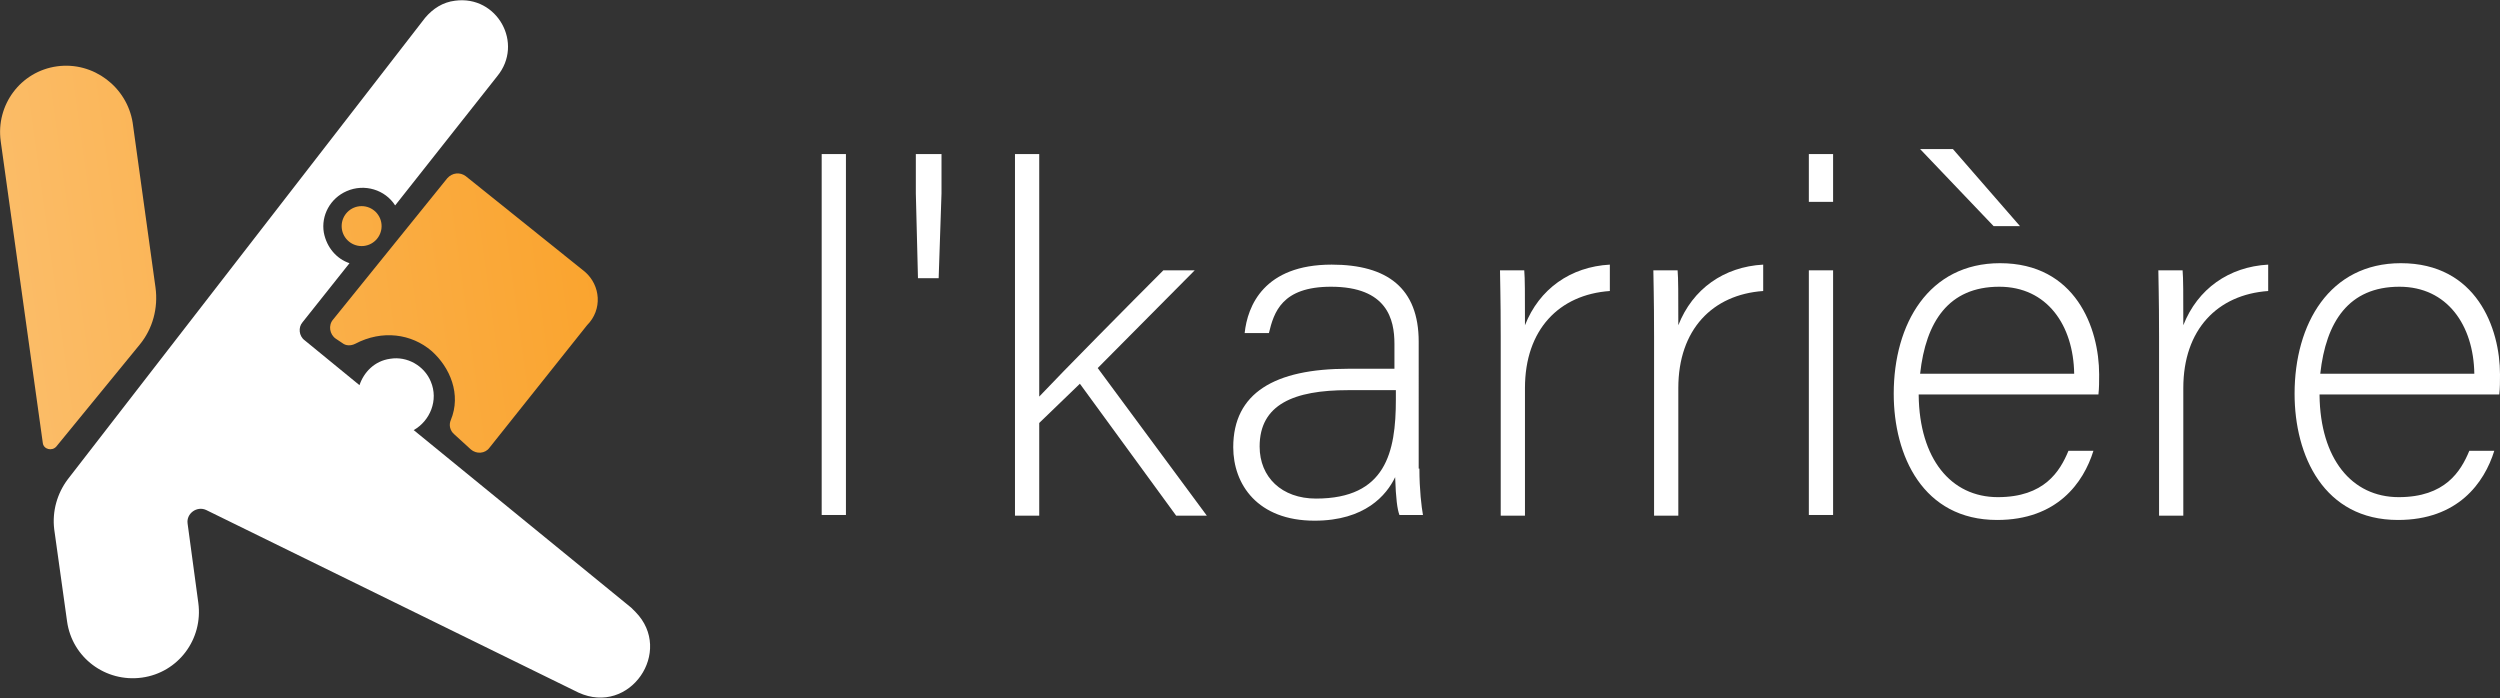 <?xml version="1.0" encoding="utf-8"?>
<!-- Generator: Adobe Illustrator 27.0.0, SVG Export Plug-In . SVG Version: 6.00 Build 0)  -->
<svg version="1.1" id="Layer_1" xmlns="http://www.w3.org/2000/svg" xmlns:xlink="http://www.w3.org/1999/xlink" x="0px" y="0px"
	 viewBox="0 0 350.5 97.9" style="enable-background:new 0 0 350.5 97.9;" xml:space="preserve">
<rect x="0" y="0" width="350.5" height="97.9" fill="#333333" stroke="none"/>
<style type="text/css">
	.st0{fill:url(#SVGID_1_);}
	.st1{fill:#FFFFFF;}
	.st2{fill:url(#SVGID_00000008832044076439451360000016944243557314105219_);}
	.st3{fill:url(#SVGID_00000030488457593776938400000002742363734768007062_);}
</style>
<g>
	<g>
		<g>
			
				<linearGradient id="SVGID_1_" gradientUnits="userSpaceOnUse" x1="-125.941" y1="69.211" x2="-45.212" y2="69.211" gradientTransform="matrix(0.991 -0.137 -0.137 -0.991 136.681 88.23)">
				<stop  offset="0" style="stop-color:#FBBC67"/>
				<stop  offset="1" style="stop-color:#FAA32C"/>
			</linearGradient>
			<path class="st0" d="M0.1,19.8l5.9,42.3c0.1,0.9,1.3,1.2,1.9,0.5l11.7-14.3c1.8-2.2,2.6-5.1,2.2-8l-3.2-23.1
				C17.8,12.2,13.1,8.6,8,9.3l0,0C2.9,10-0.6,14.7,0.1,19.8z"/>
			<path class="st1" d="M89.1,85.8c-0.2-0.2-0.4-0.4-0.6-0.6L58,60.3c2.3-1.3,3.5-4.2,2.4-6.8c-0.9-2.2-3.3-3.6-5.7-3.2
				c-2.2,0.3-3.7,1.9-4.3,3.7l-7.7-6.3c-0.8-0.6-0.9-1.8-0.3-2.5l6.6-8.3c-1.8-0.6-3.2-2.2-3.6-4.3c-0.4-2.4,0.9-4.8,3.2-5.8
				c2.5-1.1,5.4-0.2,6.8,2l14.3-18.1c3.8-4.6,0-11.4-5.9-10.6c-1.7,0.2-3.1,1.1-4.2,2.4L9.5,67.2c-1.5,2-2.2,4.5-1.9,7l1.8,12.9
				c0.7,5.1,5.4,8.6,10.5,7.9l0,0c5.1-0.7,8.6-5.4,7.9-10.5l-1.5-11.1c-0.2-1.4,1.3-2.5,2.6-1.9l52.2,25.6
				C88.3,100.4,94.5,91.3,89.1,85.8z"/>
		</g>
		
			<linearGradient id="SVGID_00000132794675896674863410000010013962856134452109_" gradientUnits="userSpaceOnUse" x1="-125.856" y1="67.718" x2="-45.097" y2="67.718" gradientTransform="matrix(0.991 -0.137 -0.137 -0.991 136.681 88.23)">
			<stop  offset="0" style="stop-color:#FBBC67"/>
			<stop  offset="1" style="stop-color:#FAA32C"/>
		</linearGradient>
		<circle style="fill:url(#SVGID_00000132794675896674863410000010013962856134452109_);" cx="50.7" cy="31.7" r="2.8"/>
		
			<linearGradient id="SVGID_00000104665885749282491730000008525907833591682465_" gradientUnits="userSpaceOnUse" x1="-128.563" y1="53.609" x2="-41.931" y2="53.609" gradientTransform="matrix(0.991 -0.137 -0.137 -0.991 136.681 88.23)">
			<stop  offset="0" style="stop-color:#FBBC67"/>
			<stop  offset="1" style="stop-color:#FAA32C"/>
		</linearGradient>
		<path style="fill:url(#SVGID_00000104665885749282491730000008525907833591682465_);" d="M82,38.1L65.3,24.7
			c-0.8-0.6-1.9-0.5-2.6,0.3l-16,19.8c-0.7,0.8-0.5,2.1,0.4,2.7l0.9,0.6c0.5,0.4,1.2,0.4,1.8,0.1c3.8-2,7.9-1.4,10.7,1
			c2.6,2.3,4.2,6.1,2.7,9.7c-0.3,0.7-0.1,1.5,0.5,2l2.3,2.1c0.8,0.7,2,0.6,2.6-0.2l13.7-17.2C84.5,43.4,84.2,40,82,38.1z"/>
	</g>
	<g>
		<path class="st1" d="M115.2,72.2V21.6h3.4v50.6H115.2z"/>
		<path class="st1" d="M128.7,39l-0.3-11.9v-5.5h3.6v5.5L131.6,39H128.7z"/>
		<path class="st1" d="M145.7,55.6c3.2-3.4,12.8-13.1,17.4-17.7h4.4l-13.6,13.7l15.3,20.7h-4.3l-13.5-18.5l-5.7,5.5v13h-3.4V21.6
			h3.4L145.7,55.6L145.7,55.6z"/>
		<path class="st1" d="M199,65.7c0,3,0.3,5.4,0.5,6.5h-3.3c-0.3-0.8-0.5-2.3-0.6-5.3c-1.2,2.5-4.2,6.1-11.3,6.1
			c-8,0-11.4-5.1-11.4-10.3c0-7.6,5.8-11,16.1-11c2.9,0,5.1,0,6.5,0v-3.5c0-3.4-1-8-8.9-8c-6.9,0-8,3.6-8.7,6.5h-3.4
			c0.4-3.8,2.7-9.6,12.2-9.6c7.8,0,12.2,3.3,12.2,10.8V65.7z M195.7,54.7c-1.3,0-4.5,0-6.7,0c-7.6,0-12.4,2-12.4,7.9
			c0,4.3,3.1,7.3,7.9,7.3c9.8,0,11.2-6.5,11.2-13.9V54.7z"/>
		<path class="st1" d="M210.4,47.2c0-5.8-0.1-8.2-0.1-9.3h3.4c0.1,1.1,0.1,3.3,0.1,7.7c2-5.1,6.4-8.2,11.9-8.5v3.7
			c-7.1,0.5-11.9,5.4-11.9,13.6v17.9h-3.4L210.4,47.2L210.4,47.2z"/>
		<path class="st1" d="M231.9,47.2c0-5.8-0.1-8.2-0.1-9.3h3.4c0.1,1.1,0.1,3.3,0.1,7.7c2-5.1,6.4-8.2,11.9-8.5v3.7
			c-7.1,0.5-11.9,5.4-11.9,13.6v17.9h-3.4L231.9,47.2L231.9,47.2z"/>
		<path class="st1" d="M253.6,21.6h3.4v6.7h-3.4V21.6z M253.6,37.9h3.4v34.3h-3.4V37.9z"/>
		<path class="st1" d="M269,55.4c0.1,8.9,4.5,14.3,11.1,14.3c6.5,0,8.7-3.6,9.9-6.5h3.5c-1.4,4.5-5.1,9.7-13.5,9.7
			c-10.4,0-14.5-9-14.5-17.7c0-9.8,4.9-18.3,14.9-18.3c10.6,0,13.9,9.1,13.9,15.6c0,1,0,1.9-0.1,2.8H269z M273.8,20.9l9.4,10.8h-3.7
			l-10.3-10.8H273.8z M290.8,52.4c-0.1-6.8-3.8-12.2-10.5-12.2c-7.1,0-10.3,4.9-11.1,12.2H290.8z"/>
		<path class="st1" d="M302.7,47.2c0-5.8-0.1-8.2-0.1-9.3h3.4c0.1,1.1,0.1,3.3,0.1,7.7c2-5.1,6.4-8.2,11.9-8.5v3.7
			c-7.1,0.5-11.9,5.4-11.9,13.6v17.9h-3.4L302.7,47.2L302.7,47.2z"/>
		<path class="st1" d="M325.2,55.4c0.1,8.9,4.5,14.3,11.1,14.3c6.5,0,8.7-3.6,9.9-6.5h3.5c-1.4,4.5-5.1,9.7-13.5,9.7
			c-10.4,0-14.5-9-14.5-17.7c0-9.8,4.9-18.3,14.9-18.3c10.6,0,13.9,9.1,13.9,15.6c0,1,0,1.9-0.1,2.8H325.2z M346.9,52.4
			c-0.1-6.8-3.8-12.2-10.5-12.2c-7.1,0-10.3,4.9-11.1,12.2H346.9z"/>
	</g>
</g>
</svg>

